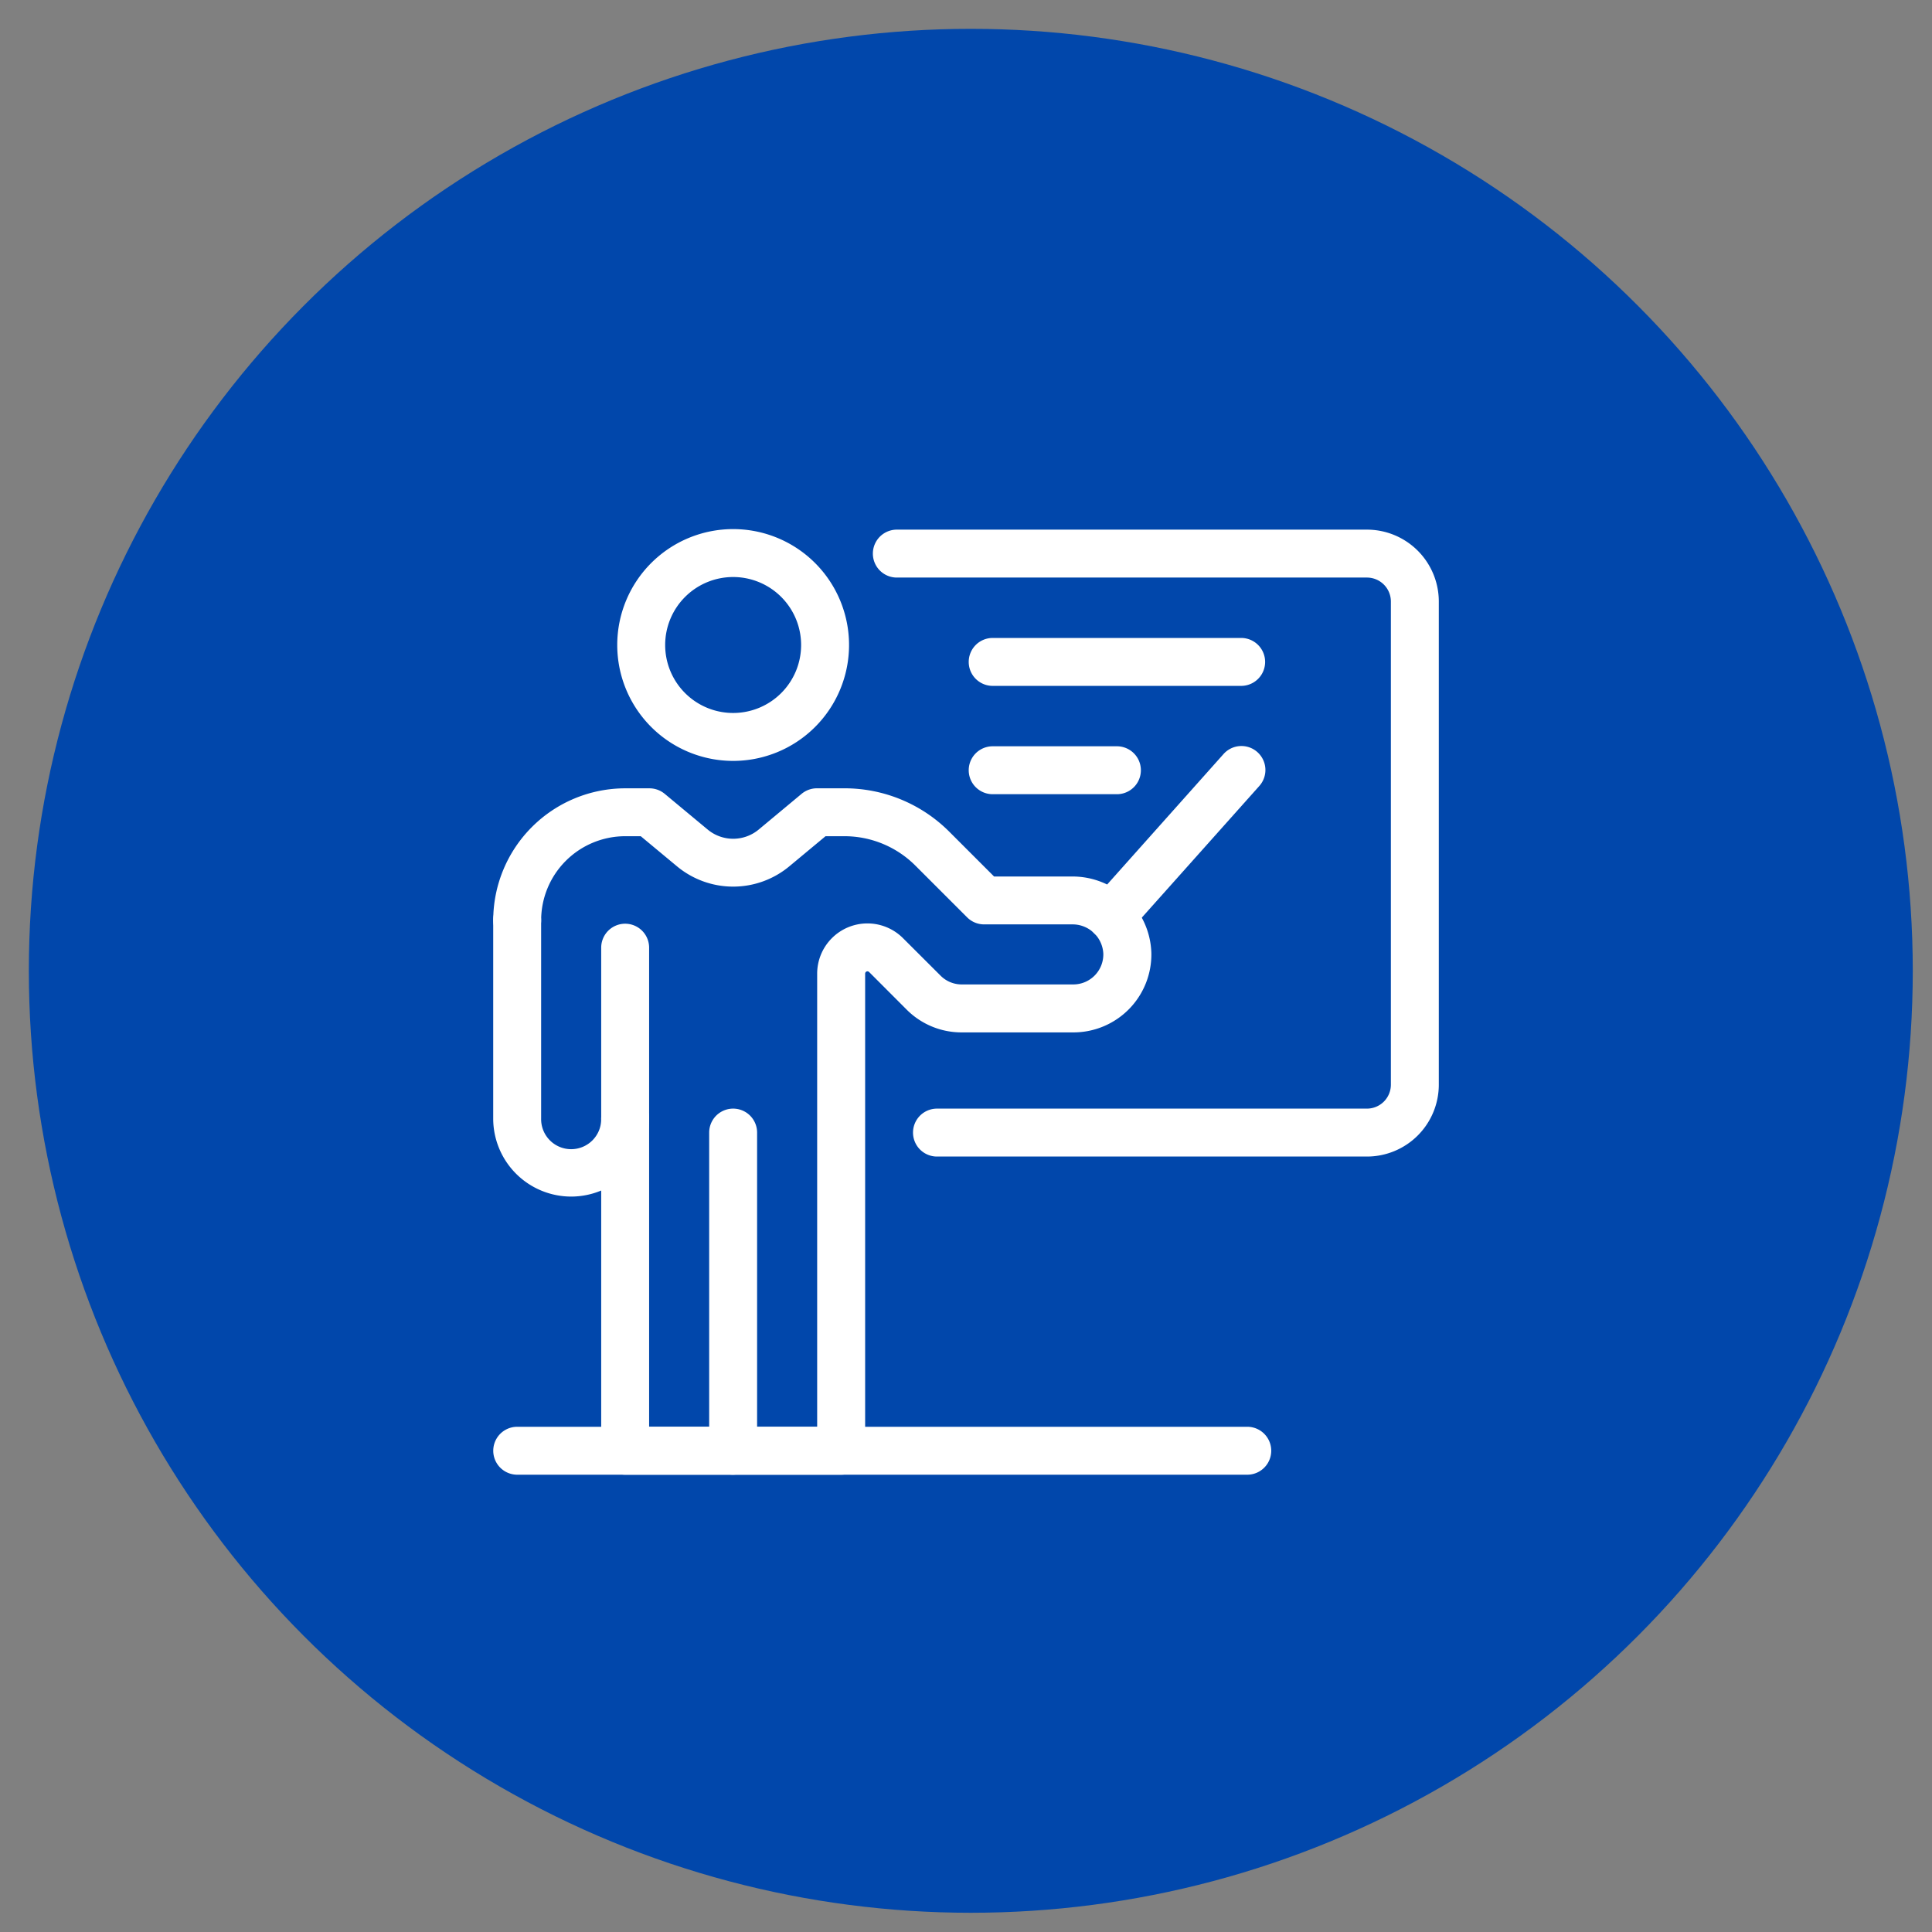 <?xml version="1.0" encoding="UTF-8"?>
<svg xmlns="http://www.w3.org/2000/svg" xmlns:xlink="http://www.w3.org/1999/xlink" width="201" height="201" viewBox="0 0 201 201">
  <rect x="0" y="0" width="201" height="201" fill="#808080" stroke="none"/>
  <defs>
    <clipPath id="clip-icon">
      <rect width="201" height="201"></rect>
    </clipPath>
  </defs>
  <g id="icon" clip-path="url(#clip-icon)">
    <circle id="Ellipse_12" data-name="Ellipse 12" cx="98" cy="98" r="98" transform="translate(3 3)" fill="#0147ab"></circle>
    <g id="Group_1022" data-name="Group 1022" transform="translate(-48.658 1.316)">
      <path id="Path_11304" data-name="Path 11304" d="M170.063,323.519a2.493,2.493,0,0,1-2.493-2.493V303.243a2.493,2.493,0,0,1,4.986,0v17.783A2.493,2.493,0,0,1,170.063,323.519Z" transform="translate(-56.365 -205.965)" fill="#fff"></path>
      <path id="Path_11305" data-name="Path 11305" d="M189.668,77.846a12.058,12.058,0,1,1,12.058-12.058A12.058,12.058,0,0,1,189.668,77.846Zm0-19.13a7.072,7.072,0,1,0,7.072,7.072A7.072,7.072,0,0,0,189.668,58.716Z" transform="translate(-64.736)" fill="#fff"></path>
      <path id="Path_11306" data-name="Path 11306" d="M474.175,209.851a2.493,2.493,0,0,1-1.86-4.155l13.545-15.184a2.495,2.495,0,1,1,3.721,3.324l-13.545,15.176a2.493,2.493,0,0,1-1.861.839Z" transform="translate(-309.932 -113.354)" fill="#fff"></path>
      <path id="Path_11307" data-name="Path 11307" d="M389.029,119.292H344.3a2.493,2.493,0,1,1,0-4.986h44.729a2.493,2.493,0,0,0,2.493-2.493V61.549a2.493,2.493,0,0,0-2.493-2.493H340.123a2.493,2.493,0,1,1,0-4.986h48.906a7.479,7.479,0,0,1,7.479,7.479v50.264A7.479,7.479,0,0,1,389.029,119.292Z" transform="translate(-198.161 -0.284)" fill="#fff"></path>
      <path id="Path_11308" data-name="Path 11308" d="M181.3,447.29H170.063a2.493,2.493,0,0,1-2.493-2.493V410.243a2.493,2.493,0,0,1,4.986,0V442.3h8.74a2.493,2.493,0,1,1,0,4.986Z" transform="translate(-56.365 -295.182)" fill="#fff"></path>
      <path id="Path_11309" data-name="Path 11309" d="M136.167,287.4H124.932a2.493,2.493,0,0,1-2.493-2.493v-33.1a2.493,2.493,0,0,1,4.986,0v30.607h6.249V235.28a5.23,5.23,0,0,1,8.93-3.7l3.907,3.9a3.1,3.1,0,0,0,2.209.914h11.6a3.125,3.125,0,0,0,3.125-3.189,3.2,3.2,0,0,0-3.234-3.058H151.04a2.493,2.493,0,0,1-1.762-.731l-5.367-5.365a10.436,10.436,0,0,0-7.432-3.078h-1.935l-3.768,3.133a9.141,9.141,0,0,1-11.685,0l-3.771-3.133H113.7a8.752,8.752,0,0,0-8.742,8.742,2.493,2.493,0,1,1-4.986,0A13.743,13.743,0,0,1,113.7,215.991h2.523a2.493,2.493,0,0,1,1.594.577l4.461,3.708a4.155,4.155,0,0,0,5.318,0l4.457-3.71a2.493,2.493,0,0,1,1.594-.577h2.837a15.393,15.393,0,0,1,10.958,4.539l4.637,4.637h8.144a8.208,8.208,0,0,1,8.219,7.944,8.11,8.11,0,0,1-8.109,8.275H148.713a8.054,8.054,0,0,1-5.734-2.375l-3.9-3.906a.249.249,0,0,0-.248-.061.244.244,0,0,0-.166.233V284.9a2.493,2.493,0,0,1-2.5,2.5Z" transform="translate(0 -135.292)" fill="#fff"></path>
      <path id="Path_11310" data-name="Path 11310" d="M108.081,314.829a8.119,8.119,0,0,1-8.111-8.111V286.083a2.493,2.493,0,0,1,4.986,0v20.635a3.125,3.125,0,1,0,6.249,0,2.493,2.493,0,0,1,4.986,0A8.119,8.119,0,0,1,108.081,314.829Z" transform="translate(0 -191.657)" fill="#fff"></path>
      <path id="Path_11311" data-name="Path 11311" d="M178.446,620.646H102.493a2.493,2.493,0,1,1,0-4.986h75.953a2.493,2.493,0,1,1,0,4.986Z" transform="translate(-0.025 -468.538)" fill="#fff"></path>
      <path id="Path_11312" data-name="Path 11312" d="M413.048,194.666H400.123a2.493,2.493,0,1,1,0-4.986h12.925a2.493,2.493,0,0,1,0,4.986Z" transform="translate(-248.189 -113.355)" fill="#fff"></path>
      <path id="Path_11313" data-name="Path 11313" d="M425.974,126.856H400.123a2.493,2.493,0,1,1,0-4.986h25.851a2.493,2.493,0,1,1,0,4.986Z" transform="translate(-248.189 -56.815)" fill="#fff"></path>
    </g>
  </g>
</svg>
